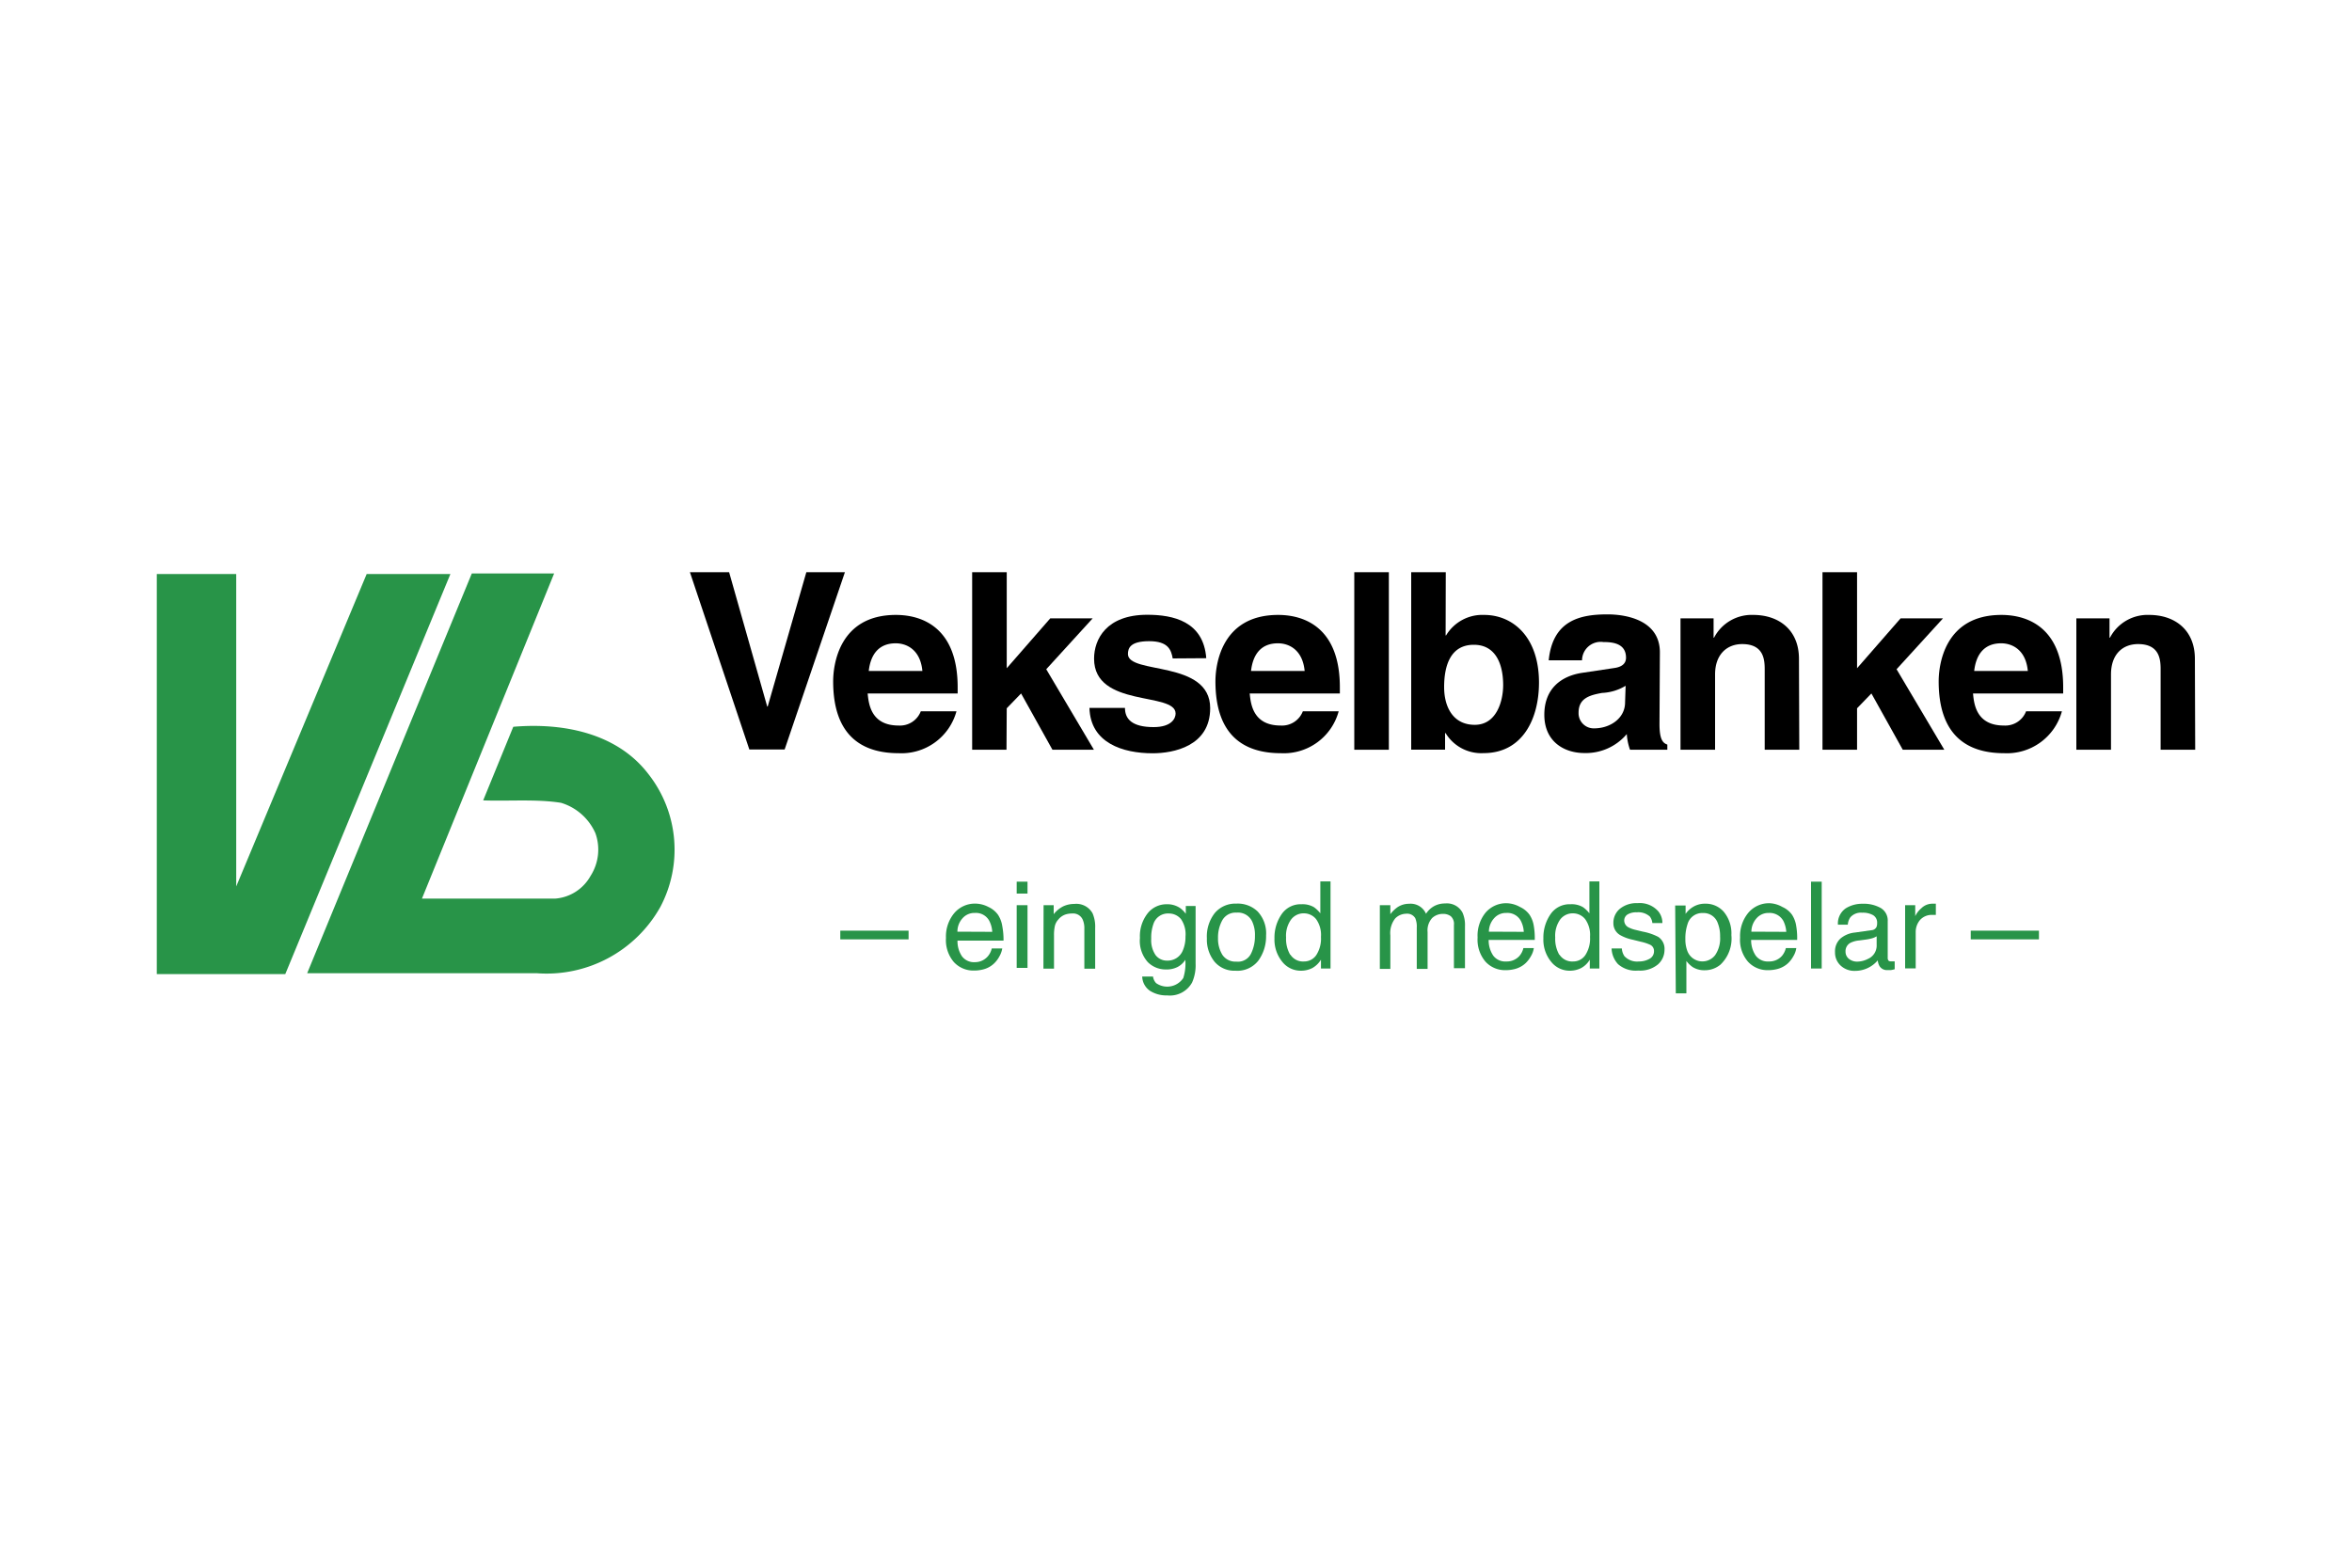 <svg id="Layer_1" data-name="Layer 1" xmlns="http://www.w3.org/2000/svg" viewBox="0 0 300 200"><defs><style>.cls-1{fill:#289448;}</style></defs><title>Logoar</title><path class="cls-1" d="M53.82,114.64h17a5.65,5.65,0,0,0,4.51-2.9,6.22,6.22,0,0,0,.62-5.43,7,7,0,0,0-4.39-3.89c-3.15-.5-6.66-.19-9.93-.31l3.84-9.39c6.48-.55,13.26.86,17.21,6a15.62,15.62,0,0,1,1.54,17,16.63,16.63,0,0,1-15.75,8.44H39.18l21-51h10.5Z"/><polygon class="cls-1" points="36.39 124.27 20 124.27 20 73.23 30.13 73.23 30.13 113.09 46.77 73.23 57.45 73.23 36.39 124.27"/><path d="M102.85,73h4.92l-7.69,22.62h-4.5L88,73H93l4.86,17.14h.06Z"/><path d="M122,90.74a7.27,7.27,0,0,1-7.38,5.35c-4.72,0-8.35-2.27-8.35-9.17,0-2,.7-8.47,8-8.47,3.31,0,7.88,1.57,7.88,9.23v.79H110.67c.13,1.26.38,4.09,3.94,4.09a2.84,2.84,0,0,0,2.84-1.82Zm-4.35-5.14c-.25-2.71-2-3.53-3.4-3.53-2.08,0-3.19,1.32-3.44,3.53Z"/><path d="M128.38,95.65H124V73h4.41V85.25l5.55-6.36h5.41l-5.92,6.49,6.08,10.27h-5.29l-4-7.18-1.83,1.89Z"/><path d="M149.58,84c-.19-1.07-.56-2.2-3-2.2s-2.71.91-2.71,1.64c0,2.64,10.49.72,10.49,6.9,0,4.88-4.72,5.76-7.34,5.76-3.81,0-7.94-1.32-8.06-5.79h4.53c0,1.41.89,2.45,3.66,2.45,2.27,0,2.8-1.1,2.8-1.73,0-2.81-10.4-.69-10.4-7,0-2.45,1.55-5.6,6.78-5.6,3.28,0,7.18.82,7.53,5.54Z"/><path d="M170.75,90.74a7.25,7.25,0,0,1-7.37,5.35c-4.73,0-8.35-2.27-8.35-9.17,0-2,.69-8.47,8-8.47,3.3,0,7.87,1.57,7.87,9.23v.79h-11.5c.13,1.26.38,4.09,3.94,4.09a2.84,2.84,0,0,0,2.84-1.82Zm-4.34-5.14c-.26-2.71-2-3.53-3.41-3.53-2.08,0-3.18,1.32-3.43,3.53Z"/><path d="M177.15,95.65h-4.41V73h4.41Z"/><path d="M184.39,81.06h.06a5.39,5.39,0,0,1,4.85-2.61c3.69,0,7,2.83,7,8.63,0,4.6-2.08,9-7.06,9a5.32,5.32,0,0,1-4.85-2.55h-.07v2.11H180V73h4.41Zm3.59,1.2c-3,0-3.78,2.71-3.78,5.39,0,2.49,1.1,4.82,3.91,4.82s3.62-3.09,3.62-5.07C191.73,84.75,190.79,82.26,188,82.26Z"/><path d="M211.67,92.37c0,2,.44,2.43,1,2.62v.66h-4.76a7.31,7.31,0,0,1-.41-2,6.83,6.83,0,0,1-5.42,2.42c-2.52,0-5.1-1.42-5.1-4.88,0-3.28,2.08-4.95,4.88-5.36l4-.6c.69-.09,1.54-.37,1.54-1.32,0-1.86-1.76-2-2.89-2a2.38,2.38,0,0,0-2.72,2.33h-4.25c.51-5.14,4.07-5.86,7.5-5.86,2.36,0,6.68.72,6.68,4.85Zm-4.32-4.88a6.33,6.33,0,0,1-3,.91c-1.64.29-3,.7-3,2.52a1.93,1.93,0,0,0,2,2c2,0,3.93-1.26,3.93-3.31Z"/><path d="M229.5,95.65h-4.41V85.47c0-1.22-.06-3.3-2.87-3.3-1.95,0-3.46,1.32-3.46,3.87v9.61h-4.41V78.89h4.22v2.46h.06a5.4,5.4,0,0,1,5-2.9c3.28,0,5.83,1.92,5.83,5.6Z"/><path d="M236.87,95.65h-4.41V73h4.41V85.25l5.55-6.36h5.41l-5.92,6.49L248,95.65H242.7l-4-7.18-1.83,1.89Z"/><path d="M263,90.74a7.27,7.27,0,0,1-7.38,5.35c-4.72,0-8.34-2.27-8.34-9.17,0-2,.69-8.47,8-8.47,3.31,0,7.88,1.57,7.88,9.23v.79h-11.5c.12,1.26.37,4.09,3.93,4.09a2.84,2.84,0,0,0,2.84-1.82Zm-4.35-5.14c-.25-2.71-2-3.53-3.4-3.53-2.08,0-3.19,1.32-3.44,3.53Z"/><path d="M280,95.65h-4.41V85.47c0-1.22-.06-3.3-2.87-3.3-2,0-3.46,1.32-3.46,3.87v9.61h-4.42V78.89h4.23v2.46h.06a5.4,5.4,0,0,1,5-2.9c3.28,0,5.83,1.92,5.83,5.6Z"/><path class="cls-1" d="M107.18,118.73h8.71v1.11h-8.71Z"/><path class="cls-1" d="M126.08,115.71a3.07,3.07,0,0,1,1.22,1,3.61,3.61,0,0,1,.54,1.43A9.27,9.27,0,0,1,128,120h-5.87a3.44,3.44,0,0,0,.57,2,1.92,1.92,0,0,0,1.67.75A2.15,2.15,0,0,0,126,122a2.35,2.35,0,0,0,.5-1h1.34a3,3,0,0,1-.36,1,3.49,3.49,0,0,1-.66.89,3.12,3.12,0,0,1-1.52.81,4.57,4.57,0,0,1-1.1.12,3.37,3.37,0,0,1-2.54-1.09,4.31,4.31,0,0,1-1-3.07,4.65,4.65,0,0,1,1.05-3.16,3.45,3.45,0,0,1,2.74-1.22A3.67,3.67,0,0,1,126.08,115.71Zm.48,3.17a3.44,3.44,0,0,0-.38-1.41,1.93,1.93,0,0,0-1.84-1,2,2,0,0,0-1.56.67,2.53,2.53,0,0,0-.66,1.72Z"/><path class="cls-1" d="M129.68,112.48h1.38V114h-1.38Zm0,3h1.38v8h-1.38Z"/><path class="cls-1" d="M133.11,115.48h1.29v1.15a3.64,3.64,0,0,1,1.21-1,3.33,3.33,0,0,1,1.43-.31,2.36,2.36,0,0,1,2.32,1.2,4.31,4.31,0,0,1,.33,1.88v5.18h-1.38v-5.09a2.69,2.69,0,0,0-.22-1.19,1.33,1.33,0,0,0-1.31-.76,2.82,2.82,0,0,0-.79.1,2,2,0,0,0-1,.67,1.84,1.84,0,0,0-.44.82,5.39,5.39,0,0,0-.11,1.22v4.23h-1.35Z"/><path class="cls-1" d="M150.47,115.81a3.31,3.31,0,0,1,.78.77v-1h1.25v7.34a5.43,5.43,0,0,1-.45,2.43,3.23,3.23,0,0,1-3.17,1.64,3.89,3.89,0,0,1-2.19-.58,2.28,2.28,0,0,1-1-1.83h1.38a1.5,1.5,0,0,0,.39.84,2.46,2.46,0,0,0,3.47-.65,6.16,6.16,0,0,0,.26-2.32,2.6,2.6,0,0,1-1,.92,3.11,3.11,0,0,1-1.51.31,3.21,3.21,0,0,1-2.28-.94,4.07,4.07,0,0,1-1-3.08,4.7,4.7,0,0,1,1-3.16,3.06,3.06,0,0,1,2.39-1.14A2.93,2.93,0,0,1,150.47,115.81Zm.17,1.45a2,2,0,0,0-1.57-.72,1.94,1.94,0,0,0-1.95,1.34,5.17,5.17,0,0,0-.28,1.88,3.35,3.35,0,0,0,.55,2.08,1.79,1.79,0,0,0,1.49.71,2.07,2.07,0,0,0,2-1.32,4.29,4.29,0,0,0,.33-1.74A3.41,3.41,0,0,0,150.64,117.26Z"/><path class="cls-1" d="M160.42,116.29a4.08,4.08,0,0,1,1.07,3.06,5.26,5.26,0,0,1-1,3.22,3.39,3.39,0,0,1-2.92,1.27,3.3,3.3,0,0,1-2.63-1.12,4.46,4.46,0,0,1-1-3,4.83,4.83,0,0,1,1-3.23,3.43,3.43,0,0,1,2.76-1.21A3.65,3.65,0,0,1,160.42,116.29Zm-.85,5.37a5,5,0,0,0,.5-2.27,4,4,0,0,0-.36-1.84,2,2,0,0,0-2-1.12,1.93,1.93,0,0,0-1.79.95,4.49,4.49,0,0,0-.56,2.29,3.91,3.91,0,0,0,.56,2.15,2,2,0,0,0,1.77.86A1.86,1.86,0,0,0,159.57,121.66Z"/><path class="cls-1" d="M167.59,115.73a3.88,3.88,0,0,1,.82.79v-4.07h1.3v11.11h-1.22v-1.13a3,3,0,0,1-1.12,1.08,3.19,3.19,0,0,1-1.48.33,3,3,0,0,1-2.33-1.13,4.48,4.48,0,0,1-1-3,5.23,5.23,0,0,1,.9-3.06,2.93,2.93,0,0,1,2.56-1.29A2.88,2.88,0,0,1,167.59,115.73Zm-3,6.06a1.92,1.92,0,0,0,1.76.87,1.86,1.86,0,0,0,1.54-.81,3.87,3.87,0,0,0,.6-2.33,3.46,3.46,0,0,0-.62-2.26,2,2,0,0,0-1.54-.74,2,2,0,0,0-1.65.79,3.54,3.54,0,0,0-.64,2.3A4,4,0,0,0,164.56,121.79Z"/><path class="cls-1" d="M176,115.48h1.34v1.15a4.18,4.18,0,0,1,.88-.87,2.65,2.65,0,0,1,1.52-.46,2.13,2.13,0,0,1,2.15,1.28,2.85,2.85,0,0,1,1.07-1,2.91,2.91,0,0,1,1.37-.32,2.25,2.25,0,0,1,2.22,1.18,3.85,3.85,0,0,1,.31,1.7v5.38h-1.41V118a1.3,1.3,0,0,0-.4-1.11,1.61,1.61,0,0,0-1-.3,2,2,0,0,0-1.38.53,2.35,2.35,0,0,0-.58,1.79v4.7h-1.38v-5.27a2.76,2.76,0,0,0-.19-1.2,1.2,1.2,0,0,0-1.16-.57,2,2,0,0,0-1.4.6,3,3,0,0,0-.62,2.16v4.28H176Z"/><path class="cls-1" d="M193.88,115.71a3.07,3.07,0,0,1,1.22,1,3.61,3.61,0,0,1,.54,1.43,9.27,9.27,0,0,1,.12,1.77h-5.88a3.52,3.52,0,0,0,.58,2,1.91,1.91,0,0,0,1.67.75,2.15,2.15,0,0,0,1.68-.71,2.35,2.35,0,0,0,.5-1h1.33a2.73,2.73,0,0,1-.35,1,3.74,3.74,0,0,1-.66.89,3.16,3.16,0,0,1-1.52.81,4.57,4.57,0,0,1-1.1.12,3.36,3.36,0,0,1-2.54-1.09,4.31,4.31,0,0,1-1-3.07,4.65,4.65,0,0,1,1-3.16,3.45,3.45,0,0,1,2.74-1.22A3.67,3.67,0,0,1,193.88,115.71Zm.48,3.17a3.44,3.44,0,0,0-.38-1.41,1.94,1.94,0,0,0-1.85-1,2,2,0,0,0-1.55.67,2.58,2.58,0,0,0-.67,1.72Z"/><path class="cls-1" d="M201.91,115.73a3.88,3.88,0,0,1,.82.79v-4.07H204v11.11h-1.22v-1.13a2.88,2.88,0,0,1-1.12,1.08,3.19,3.19,0,0,1-1.48.33,3,3,0,0,1-2.32-1.13,4.43,4.43,0,0,1-1-3,5.23,5.23,0,0,1,.9-3.06,2.93,2.93,0,0,1,2.56-1.29A2.85,2.85,0,0,1,201.91,115.73Zm-3,6.06a1.93,1.93,0,0,0,1.76.87,1.85,1.85,0,0,0,1.54-.81,3.87,3.87,0,0,0,.6-2.33,3.46,3.46,0,0,0-.62-2.26,2,2,0,0,0-1.54-.74,2,2,0,0,0-1.65.79,3.6,3.6,0,0,0-.63,2.3A4.1,4.1,0,0,0,198.88,121.79Z"/><path class="cls-1" d="M206.87,121a1.91,1.91,0,0,0,.34,1,2.21,2.21,0,0,0,1.82.66,2.7,2.7,0,0,0,1.35-.33,1.08,1.08,0,0,0,.59-1,.86.86,0,0,0-.47-.79,5.79,5.79,0,0,0-1.18-.39l-1.09-.27a5.41,5.41,0,0,1-1.55-.57,1.72,1.72,0,0,1-.89-1.52,2.31,2.31,0,0,1,.84-1.86,3.35,3.35,0,0,1,2.25-.71,3.14,3.14,0,0,1,2.66,1.07,2.34,2.34,0,0,1,.5,1.47h-1.28a1.62,1.62,0,0,0-.33-.84,2.19,2.19,0,0,0-1.66-.53,2.1,2.1,0,0,0-1.2.29.92.92,0,0,0-.4.78,1,1,0,0,0,.53.84,3.69,3.69,0,0,0,.91.33l.91.22a7.13,7.13,0,0,1,2,.68,1.83,1.83,0,0,1,.79,1.64,2.48,2.48,0,0,1-.83,1.86,3.56,3.56,0,0,1-2.52.79,3.41,3.41,0,0,1-2.58-.82,3.1,3.1,0,0,1-.82-2Z"/><path class="cls-1" d="M213.67,115.52H215v1.07a3.1,3.1,0,0,1,.89-.85,2.87,2.87,0,0,1,1.61-.45,3.05,3.05,0,0,1,2.34,1,4.29,4.29,0,0,1,1,3,4.58,4.58,0,0,1-1.39,3.77,3.1,3.1,0,0,1-2,.72,2.78,2.78,0,0,1-1.54-.4,3.57,3.57,0,0,1-.81-.78v4.13h-1.35Zm5.1,6.33a3.78,3.78,0,0,0,.63-2.38,4.41,4.41,0,0,0-.28-1.66,1.92,1.92,0,0,0-1.93-1.33,1.94,1.94,0,0,0-1.94,1.41,5.71,5.71,0,0,0-.28,1.91,4.11,4.11,0,0,0,.28,1.59,2.05,2.05,0,0,0,3.52.46Z"/><path class="cls-1" d="M227.35,115.71a3,3,0,0,1,1.23,1,3.6,3.6,0,0,1,.53,1.43,9.27,9.27,0,0,1,.12,1.77h-5.87a3.52,3.52,0,0,0,.58,2,1.91,1.91,0,0,0,1.67.75,2.15,2.15,0,0,0,1.68-.71,2.48,2.48,0,0,0,.5-1h1.33a2.73,2.73,0,0,1-.35,1,3.74,3.74,0,0,1-.66.89,3.16,3.16,0,0,1-1.52.81,4.63,4.63,0,0,1-1.1.12,3.36,3.36,0,0,1-2.54-1.09,4.26,4.26,0,0,1-1-3.07,4.65,4.65,0,0,1,1.05-3.16,3.45,3.45,0,0,1,2.74-1.22A3.6,3.6,0,0,1,227.35,115.71Zm.49,3.17a3.6,3.6,0,0,0-.38-1.41,2,2,0,0,0-1.85-1,2,2,0,0,0-1.55.67,2.58,2.58,0,0,0-.67,1.72Z"/><path class="cls-1" d="M231,112.48h1.36v11.08H231Z"/><path class="cls-1" d="M238.71,118.67a.75.75,0,0,0,.63-.39,1.18,1.18,0,0,0,.09-.52,1.1,1.1,0,0,0-.5-1,2.63,2.63,0,0,0-1.41-.32,1.79,1.79,0,0,0-1.5.58,1.86,1.86,0,0,0-.33.95h-1.26a2.34,2.34,0,0,1,1-2.09,3.93,3.93,0,0,1,2.15-.58,4.39,4.39,0,0,1,2.31.54,1.84,1.84,0,0,1,.89,1.69v4.65a.59.59,0,0,0,.08.34c.06.09.18.13.37.13h.2l.24,0v1a4.73,4.73,0,0,1-.48.11l-.45,0a1.1,1.1,0,0,1-1-.5,1.79,1.79,0,0,1-.23-.74,3.8,3.8,0,0,1-2.91,1.34,2.56,2.56,0,0,1-1.83-.68,2.25,2.25,0,0,1-.71-1.71,2.2,2.2,0,0,1,.7-1.74,3.36,3.36,0,0,1,1.84-.76Zm-2.86,3.67a1.65,1.65,0,0,0,1,.34,3,3,0,0,0,1.39-.34,1.85,1.85,0,0,0,1.13-1.79v-1.1a2.24,2.24,0,0,1-.64.27,5.5,5.5,0,0,1-.77.15l-.82.11a3.12,3.12,0,0,0-1.11.3,1.2,1.2,0,0,0-.63,1.13A1.15,1.15,0,0,0,235.85,122.34Z"/><path class="cls-1" d="M243,115.48h1.29v1.4a3,3,0,0,1,.77-1,2,2,0,0,1,1.43-.59h.13l.3,0v1.43l-.22,0h-.22a2,2,0,0,0-1.58.65,2.37,2.37,0,0,0-.55,1.52v4.65H243Z"/><path class="cls-1" d="M251.37,118.73h8.7v1.11h-8.7Z"/></svg>